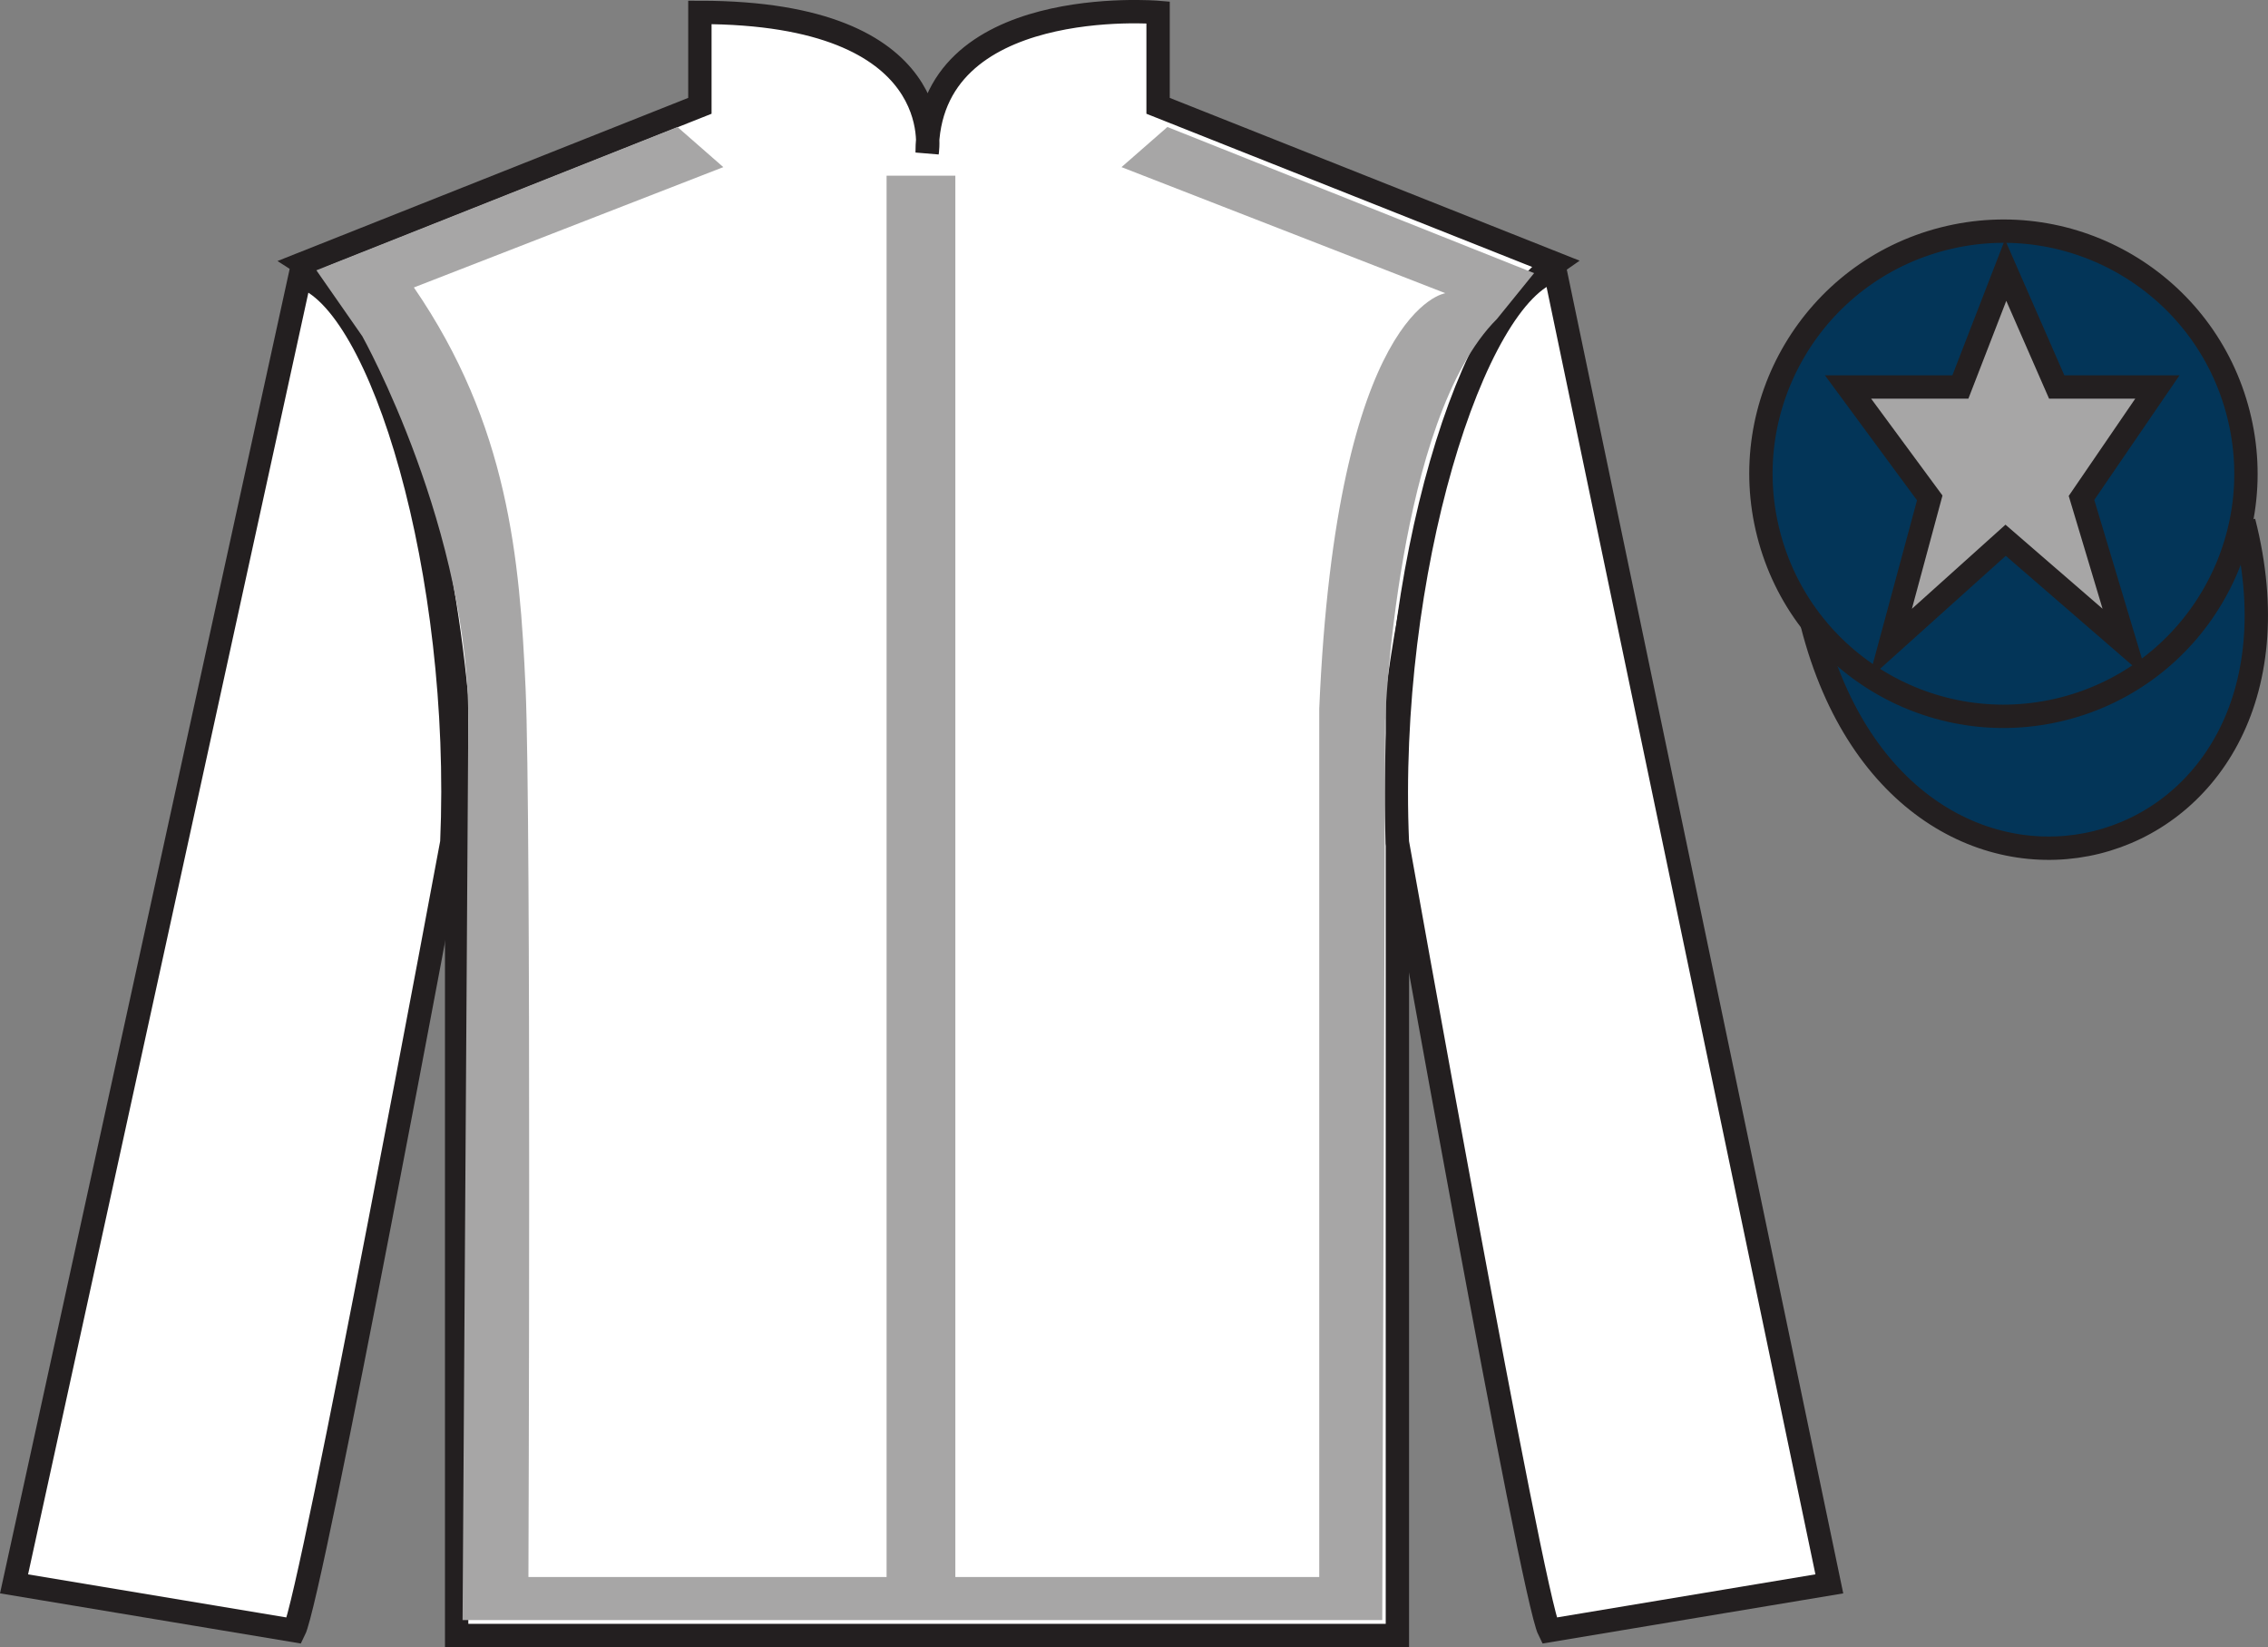 <?xml version="1.0" encoding="UTF-8"?>
<svg xmlns="http://www.w3.org/2000/svg" xmlns:xlink="http://www.w3.org/1999/xlink" width="97.14pt" height="70.53pt" viewBox="0 0 97.14 70.53" version="1.1">
<rect x="0" y="0" width="97.14" height="70.53" fill="#808080" stroke="none"/>
<g id="surface0">
<path style=" stroke:none;fill-rule:nonzero;fill:rgb(100%,100%,100%);fill-opacity:1;" d="M 12.977 11.281 C 12.977 11.281 18.059 14.531 19.559 29.863 C 19.559 29.863 19.559 44.863 19.559 70.031 L 59.852 70.031 L 59.852 29.695 C 59.852 29.695 61.641 14.695 66.602 11.281 L 49.602 4.531 L 49.602 0.531 C 49.602 0.531 39.711 -0.305 39.711 6.531 C 39.711 6.531 40.727 0.531 29.977 0.531 L 29.977 4.531 L 12.977 11.281 "/>
<path style="fill:none;stroke-width:10;stroke-linecap:butt;stroke-linejoin:miter;stroke:rgb(13.73%,12.16%,12.549%);stroke-opacity:1;stroke-miterlimit:4;" d="M 129.766 592.487 C 129.766 592.487 180.586 559.987 195.586 406.667 C 195.586 406.667 195.586 256.667 195.586 4.987 L 598.516 4.987 L 598.516 408.347 C 598.516 408.347 616.406 558.347 666.016 592.487 L 496.016 659.987 L 496.016 699.987 C 496.016 699.987 397.109 708.347 397.109 639.987 C 397.109 639.987 407.266 699.987 299.766 699.987 L 299.766 659.987 L 129.766 592.487 Z M 129.766 592.487 " transform="matrix(0.1,0,0,-0.1,0,70.53)"/>
<path style=" stroke:none;fill-rule:nonzero;fill:rgb(13.73%,12.16%,12.549%);fill-opacity:1;" d="M 15.609 14.594 L 13.688 11.832 "/>
<path style=" stroke:none;fill-rule:nonzero;fill:rgb(100%,100%,100%);fill-opacity:1;" d="M 12.602 69.82 C 13.352 68.32 19.352 36.07 19.352 36.07 C 19.852 24.57 16.352 12.82 12.852 11.82 L 0.602 67.82 L 12.602 69.82 "/>
<path style="fill:none;stroke-width:10;stroke-linecap:butt;stroke-linejoin:miter;stroke:rgb(13.73%,12.16%,12.549%);stroke-opacity:1;stroke-miterlimit:4;" d="M 126.016 7.097 C 133.516 22.097 193.516 344.597 193.516 344.597 C 198.516 459.597 163.516 577.097 128.516 587.097 L 6.016 27.097 L 126.016 7.097 Z M 126.016 7.097 " transform="matrix(0.1,0,0,-0.1,0,70.53)"/>
<path style=" stroke:none;fill-rule:nonzero;fill:rgb(100%,100%,100%);fill-opacity:1;" d="M 78.352 67.82 L 66.602 11.57 C 63.102 12.57 59.352 24.57 59.852 36.07 C 59.852 36.07 65.602 68.32 66.352 69.82 L 78.352 67.82 "/>
<path style="fill:none;stroke-width:10;stroke-linecap:butt;stroke-linejoin:miter;stroke:rgb(13.73%,12.16%,12.549%);stroke-opacity:1;stroke-miterlimit:4;" d="M 783.516 27.097 L 666.016 589.597 C 631.016 579.597 593.516 459.597 598.516 344.597 C 598.516 344.597 656.016 22.097 663.516 7.097 L 783.516 27.097 Z M 783.516 27.097 " transform="matrix(0.1,0,0,-0.1,0,70.53)"/>
<path style="fill-rule:nonzero;fill:rgb(1.442%,20.818%,34.409%);fill-opacity:1;stroke-width:10;stroke-linecap:butt;stroke-linejoin:miter;stroke:rgb(13.73%,12.16%,12.549%);stroke-opacity:1;stroke-miterlimit:4;" d="M 776.172 437.995 C 815.898 282.37 999.844 329.948 961.055 481.941 " transform="matrix(0.1,0,0,-0.1,0,70.53)"/>
<path style=" stroke:none;fill-rule:nonzero;fill:rgb(65.493%,64.865%,65.02%);fill-opacity:1;" d="M 13.551 11.574 L 29.016 5.438 L 30.98 7.156 L 17.727 12.309 C 21.773 18.199 22.262 23.906 22.512 29.488 C 22.758 35.012 22.633 67.527 22.633 67.527 L 37.973 67.527 L 37.973 7.523 L 40.918 7.523 L 40.918 67.527 L 56.504 67.527 L 56.504 30.348 C 57.238 13.168 61.906 12.555 61.906 12.555 L 48.035 7.156 L 50 5.438 L 65.707 11.695 L 64.113 13.66 C 59.816 17.953 59.328 30.84 59.328 30.84 L 59.203 69.371 L 19.812 69.371 L 20.055 31.207 C 20.18 22.738 15.516 14.395 15.516 14.395 "/>
<path style=" stroke:none;fill-rule:nonzero;fill:rgb(1.442%,20.818%,34.409%);fill-opacity:1;" d="M 88.379 30.348 C 93.934 28.93 97.289 23.273 95.871 17.719 C 94.457 12.16 88.801 8.805 83.242 10.223 C 77.684 11.641 74.328 17.297 75.746 22.852 C 77.164 28.41 82.82 31.766 88.379 30.348 "/>
<path style="fill:none;stroke-width:10;stroke-linecap:butt;stroke-linejoin:miter;stroke:rgb(13.73%,12.16%,12.549%);stroke-opacity:1;stroke-miterlimit:4;" d="M 883.789 401.823 C 939.336 416.003 972.891 472.566 958.711 528.112 C 944.57 583.698 888.008 617.253 832.422 603.073 C 776.836 588.894 743.281 532.331 757.461 476.784 C 771.641 421.198 828.203 387.644 883.789 401.823 Z M 883.789 401.823 " transform="matrix(0.1,0,0,-0.1,0,70.53)"/>
<path style=" stroke:none;fill-rule:nonzero;fill:rgb(65.493%,64.865%,65.02%);fill-opacity:1;" d="M 85.902 11.57 L 83.965 16.57 L 79.152 16.57 L 82.652 21.32 L 80.965 27.57 L 85.902 23.133 L 91.027 27.57 L 89.152 21.32 L 92.402 16.57 L 88.09 16.57 L 85.902 11.57 "/>
<path style="fill:none;stroke-width:10;stroke-linecap:butt;stroke-linejoin:miter;stroke:rgb(13.73%,12.16%,12.549%);stroke-opacity:1;stroke-miterlimit:4;" d="M 859.023 589.597 L 839.648 539.597 L 791.523 539.597 L 826.523 492.097 L 809.648 429.597 L 859.023 473.972 L 910.273 429.597 L 891.523 492.097 L 924.023 539.597 L 880.898 539.597 L 859.023 589.597 Z M 859.023 589.597 " transform="matrix(0.1,0,0,-0.1,0,70.53)"/>
</g>
</svg>
